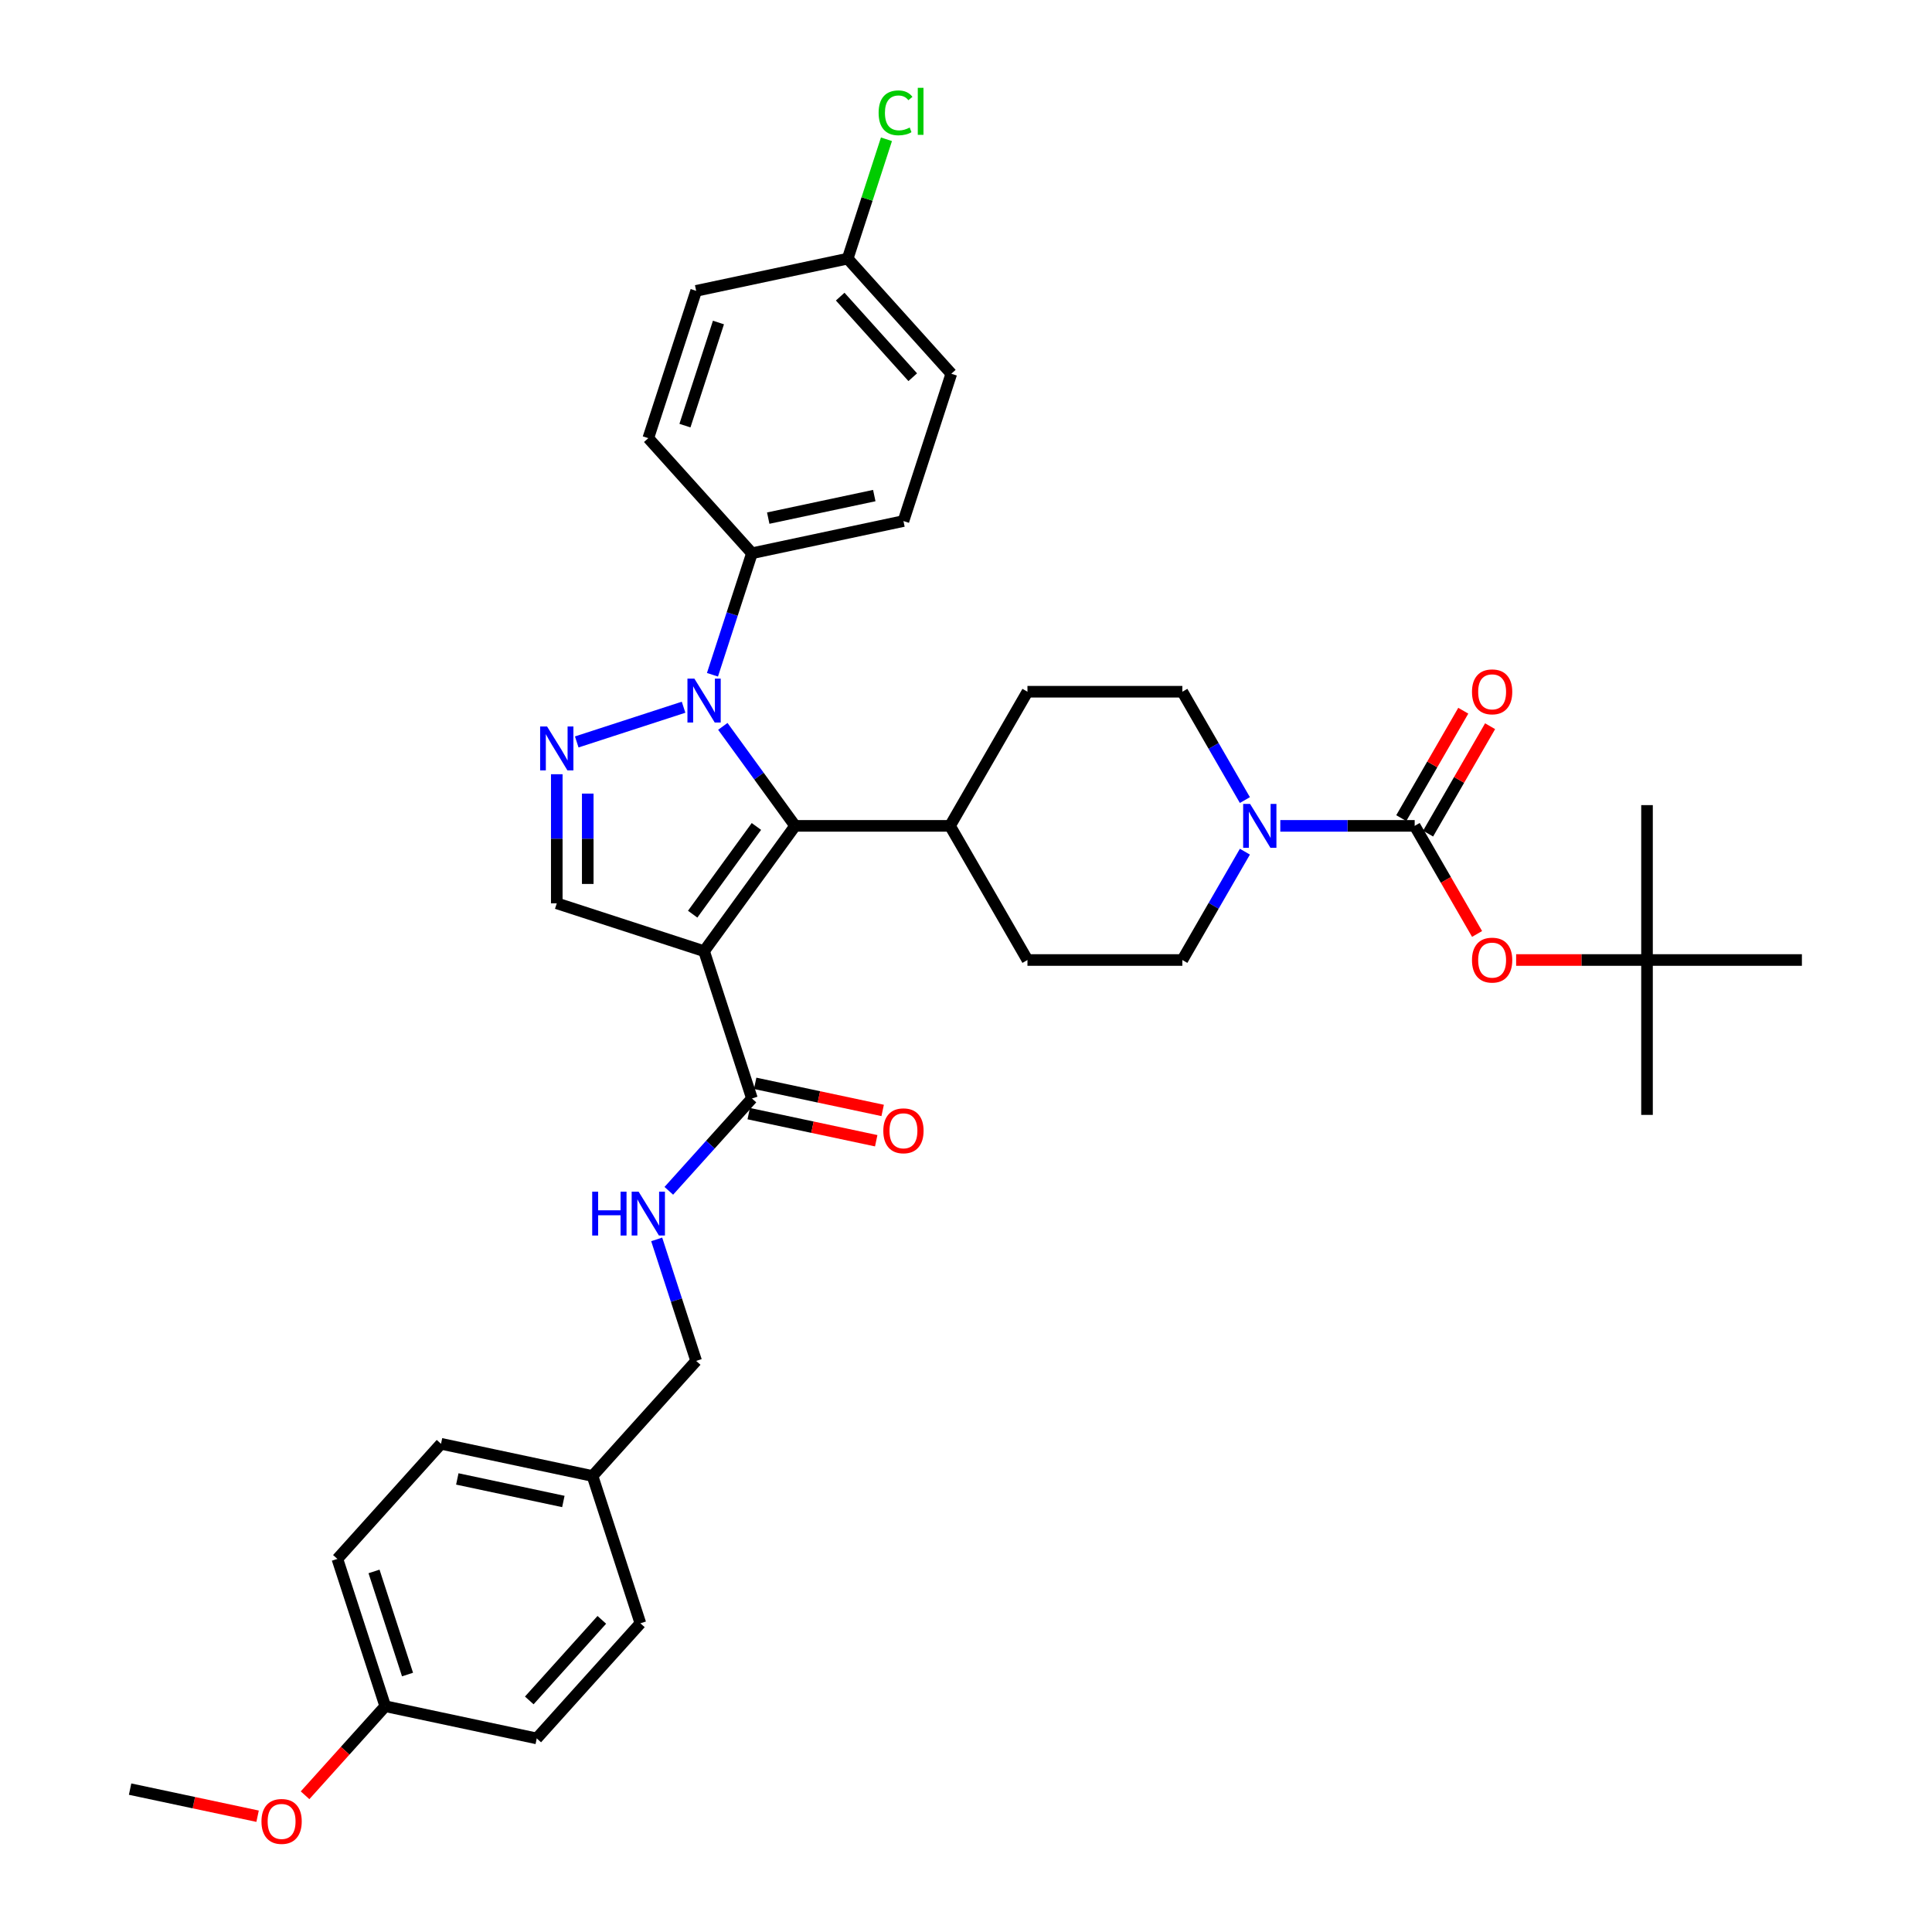 <?xml version='1.0' encoding='iso-8859-1'?>
<svg version='1.1' baseProfile='full'
              xmlns='http://www.w3.org/2000/svg'
                      xmlns:rdkit='http://www.rdkit.org/xml'
                      xmlns:xlink='http://www.w3.org/1999/xlink'
                  xml:space='preserve'
width='1000px' height='1000px' viewBox='0 0 1000 1000'>
<!-- END OF HEADER -->
<rect style='opacity:1.0;fill:#FFFFFF;stroke:none' width='1000' height='1000' x='0' y='0'> </rect>
<path class='bond-1' d='M 364.431,492.329 L 411.554,427.469' style='fill:none;fill-rule:evenodd;stroke:#000000;stroke-width:6px;stroke-linecap:butt;stroke-linejoin:miter;stroke-opacity:1' />
<path class='bond-1' d='M 358.528,473.175 L 391.514,427.774' style='fill:none;fill-rule:evenodd;stroke:#000000;stroke-width:6px;stroke-linecap:butt;stroke-linejoin:miter;stroke-opacity:1' />
<path class='bond-4' d='M 364.431,492.329 L 288.185,467.555' style='fill:none;fill-rule:evenodd;stroke:#000000;stroke-width:6px;stroke-linecap:butt;stroke-linejoin:miter;stroke-opacity:1' />
<path class='bond-6' d='M 364.431,492.329 L 389.205,568.575' style='fill:none;fill-rule:evenodd;stroke:#000000;stroke-width:6px;stroke-linecap:butt;stroke-linejoin:miter;stroke-opacity:1' />
<path class='bond-0' d='M 374.135,375.967 L 392.845,401.718' style='fill:none;fill-rule:evenodd;stroke:#0000FF;stroke-width:6px;stroke-linecap:butt;stroke-linejoin:miter;stroke-opacity:1' />
<path class='bond-0' d='M 392.845,401.718 L 411.554,427.469' style='fill:none;fill-rule:evenodd;stroke:#000000;stroke-width:6px;stroke-linecap:butt;stroke-linejoin:miter;stroke-opacity:1' />
<path class='bond-8' d='M 368.771,349.254 L 378.988,317.809' style='fill:none;fill-rule:evenodd;stroke:#0000FF;stroke-width:6px;stroke-linecap:butt;stroke-linejoin:miter;stroke-opacity:1' />
<path class='bond-8' d='M 378.988,317.809 L 389.205,286.364' style='fill:none;fill-rule:evenodd;stroke:#000000;stroke-width:6px;stroke-linecap:butt;stroke-linejoin:miter;stroke-opacity:1' />
<path class='bond-36' d='M 353.817,366.059 L 298.52,384.026' style='fill:none;fill-rule:evenodd;stroke:#0000FF;stroke-width:6px;stroke-linecap:butt;stroke-linejoin:miter;stroke-opacity:1' />
<path class='bond-10' d='M 411.554,427.469 L 491.724,427.469' style='fill:none;fill-rule:evenodd;stroke:#000000;stroke-width:6px;stroke-linecap:butt;stroke-linejoin:miter;stroke-opacity:1' />
<path class='bond-2' d='M 288.185,400.741 L 288.185,434.148' style='fill:none;fill-rule:evenodd;stroke:#0000FF;stroke-width:6px;stroke-linecap:butt;stroke-linejoin:miter;stroke-opacity:1' />
<path class='bond-2' d='M 288.185,434.148 L 288.185,467.555' style='fill:none;fill-rule:evenodd;stroke:#000000;stroke-width:6px;stroke-linecap:butt;stroke-linejoin:miter;stroke-opacity:1' />
<path class='bond-2' d='M 304.219,410.763 L 304.219,434.148' style='fill:none;fill-rule:evenodd;stroke:#0000FF;stroke-width:6px;stroke-linecap:butt;stroke-linejoin:miter;stroke-opacity:1' />
<path class='bond-2' d='M 304.219,434.148 L 304.219,457.533' style='fill:none;fill-rule:evenodd;stroke:#000000;stroke-width:6px;stroke-linecap:butt;stroke-linejoin:miter;stroke-opacity:1' />
<path class='bond-3' d='M 732.235,427.469 L 697.458,427.469' style='fill:none;fill-rule:evenodd;stroke:#000000;stroke-width:6px;stroke-linecap:butt;stroke-linejoin:miter;stroke-opacity:1' />
<path class='bond-3' d='M 697.458,427.469 L 662.68,427.469' style='fill:none;fill-rule:evenodd;stroke:#0000FF;stroke-width:6px;stroke-linecap:butt;stroke-linejoin:miter;stroke-opacity:1' />
<path class='bond-7' d='M 732.235,427.469 L 748.385,455.442' style='fill:none;fill-rule:evenodd;stroke:#000000;stroke-width:6px;stroke-linecap:butt;stroke-linejoin:miter;stroke-opacity:1' />
<path class='bond-7' d='M 748.385,455.442 L 764.535,483.414' style='fill:none;fill-rule:evenodd;stroke:#FF0000;stroke-width:6px;stroke-linecap:butt;stroke-linejoin:miter;stroke-opacity:1' />
<path class='bond-11' d='M 739.178,431.478 L 755.226,403.682' style='fill:none;fill-rule:evenodd;stroke:#000000;stroke-width:6px;stroke-linecap:butt;stroke-linejoin:miter;stroke-opacity:1' />
<path class='bond-11' d='M 755.226,403.682 L 771.274,375.886' style='fill:none;fill-rule:evenodd;stroke:#FF0000;stroke-width:6px;stroke-linecap:butt;stroke-linejoin:miter;stroke-opacity:1' />
<path class='bond-11' d='M 725.292,423.461 L 741.341,395.665' style='fill:none;fill-rule:evenodd;stroke:#000000;stroke-width:6px;stroke-linecap:butt;stroke-linejoin:miter;stroke-opacity:1' />
<path class='bond-11' d='M 741.341,395.665 L 757.389,367.869' style='fill:none;fill-rule:evenodd;stroke:#FF0000;stroke-width:6px;stroke-linecap:butt;stroke-linejoin:miter;stroke-opacity:1' />
<path class='bond-5' d='M 644.354,440.826 L 628.167,468.862' style='fill:none;fill-rule:evenodd;stroke:#0000FF;stroke-width:6px;stroke-linecap:butt;stroke-linejoin:miter;stroke-opacity:1' />
<path class='bond-5' d='M 628.167,468.862 L 611.98,496.899' style='fill:none;fill-rule:evenodd;stroke:#000000;stroke-width:6px;stroke-linecap:butt;stroke-linejoin:miter;stroke-opacity:1' />
<path class='bond-37' d='M 644.354,414.113 L 628.167,386.077' style='fill:none;fill-rule:evenodd;stroke:#0000FF;stroke-width:6px;stroke-linecap:butt;stroke-linejoin:miter;stroke-opacity:1' />
<path class='bond-37' d='M 628.167,386.077 L 611.98,358.04' style='fill:none;fill-rule:evenodd;stroke:#000000;stroke-width:6px;stroke-linecap:butt;stroke-linejoin:miter;stroke-opacity:1' />
<path class='bond-9' d='M 389.205,568.575 L 367.69,592.47' style='fill:none;fill-rule:evenodd;stroke:#000000;stroke-width:6px;stroke-linecap:butt;stroke-linejoin:miter;stroke-opacity:1' />
<path class='bond-9' d='M 367.69,592.47 L 346.175,616.365' style='fill:none;fill-rule:evenodd;stroke:#0000FF;stroke-width:6px;stroke-linecap:butt;stroke-linejoin:miter;stroke-opacity:1' />
<path class='bond-14' d='M 387.538,576.417 L 420.534,583.43' style='fill:none;fill-rule:evenodd;stroke:#000000;stroke-width:6px;stroke-linecap:butt;stroke-linejoin:miter;stroke-opacity:1' />
<path class='bond-14' d='M 420.534,583.43 L 453.53,590.444' style='fill:none;fill-rule:evenodd;stroke:#FF0000;stroke-width:6px;stroke-linecap:butt;stroke-linejoin:miter;stroke-opacity:1' />
<path class='bond-14' d='M 390.872,560.733 L 423.868,567.747' style='fill:none;fill-rule:evenodd;stroke:#000000;stroke-width:6px;stroke-linecap:butt;stroke-linejoin:miter;stroke-opacity:1' />
<path class='bond-14' d='M 423.868,567.747 L 456.864,574.76' style='fill:none;fill-rule:evenodd;stroke:#FF0000;stroke-width:6px;stroke-linecap:butt;stroke-linejoin:miter;stroke-opacity:1' />
<path class='bond-15' d='M 784.747,496.899 L 818.619,496.899' style='fill:none;fill-rule:evenodd;stroke:#FF0000;stroke-width:6px;stroke-linecap:butt;stroke-linejoin:miter;stroke-opacity:1' />
<path class='bond-15' d='M 818.619,496.899 L 852.491,496.899' style='fill:none;fill-rule:evenodd;stroke:#000000;stroke-width:6px;stroke-linecap:butt;stroke-linejoin:miter;stroke-opacity:1' />
<path class='bond-18' d='M 389.205,286.364 L 467.624,269.696' style='fill:none;fill-rule:evenodd;stroke:#000000;stroke-width:6px;stroke-linecap:butt;stroke-linejoin:miter;stroke-opacity:1' />
<path class='bond-18' d='M 397.634,268.18 L 452.527,256.512' style='fill:none;fill-rule:evenodd;stroke:#000000;stroke-width:6px;stroke-linecap:butt;stroke-linejoin:miter;stroke-opacity:1' />
<path class='bond-19' d='M 389.205,286.364 L 335.561,226.786' style='fill:none;fill-rule:evenodd;stroke:#000000;stroke-width:6px;stroke-linecap:butt;stroke-linejoin:miter;stroke-opacity:1' />
<path class='bond-20' d='M 339.901,641.51 L 350.118,672.955' style='fill:none;fill-rule:evenodd;stroke:#0000FF;stroke-width:6px;stroke-linecap:butt;stroke-linejoin:miter;stroke-opacity:1' />
<path class='bond-20' d='M 350.118,672.955 L 360.335,704.4' style='fill:none;fill-rule:evenodd;stroke:#000000;stroke-width:6px;stroke-linecap:butt;stroke-linejoin:miter;stroke-opacity:1' />
<path class='bond-16' d='M 491.724,427.469 L 531.81,358.04' style='fill:none;fill-rule:evenodd;stroke:#000000;stroke-width:6px;stroke-linecap:butt;stroke-linejoin:miter;stroke-opacity:1' />
<path class='bond-17' d='M 491.724,427.469 L 531.81,496.899' style='fill:none;fill-rule:evenodd;stroke:#000000;stroke-width:6px;stroke-linecap:butt;stroke-linejoin:miter;stroke-opacity:1' />
<path class='bond-12' d='M 611.98,496.899 L 531.81,496.899' style='fill:none;fill-rule:evenodd;stroke:#000000;stroke-width:6px;stroke-linecap:butt;stroke-linejoin:miter;stroke-opacity:1' />
<path class='bond-13' d='M 611.98,358.04 L 531.81,358.04' style='fill:none;fill-rule:evenodd;stroke:#000000;stroke-width:6px;stroke-linecap:butt;stroke-linejoin:miter;stroke-opacity:1' />
<path class='bond-32' d='M 852.491,496.899 L 852.491,577.069' style='fill:none;fill-rule:evenodd;stroke:#000000;stroke-width:6px;stroke-linecap:butt;stroke-linejoin:miter;stroke-opacity:1' />
<path class='bond-33' d='M 852.491,496.899 L 852.491,416.729' style='fill:none;fill-rule:evenodd;stroke:#000000;stroke-width:6px;stroke-linecap:butt;stroke-linejoin:miter;stroke-opacity:1' />
<path class='bond-34' d='M 852.491,496.899 L 932.661,496.899' style='fill:none;fill-rule:evenodd;stroke:#000000;stroke-width:6px;stroke-linecap:butt;stroke-linejoin:miter;stroke-opacity:1' />
<path class='bond-24' d='M 467.624,269.696 L 492.398,193.449' style='fill:none;fill-rule:evenodd;stroke:#000000;stroke-width:6px;stroke-linecap:butt;stroke-linejoin:miter;stroke-opacity:1' />
<path class='bond-25' d='M 335.561,226.786 L 360.335,150.539' style='fill:none;fill-rule:evenodd;stroke:#000000;stroke-width:6px;stroke-linecap:butt;stroke-linejoin:miter;stroke-opacity:1' />
<path class='bond-25' d='M 354.526,220.304 L 371.868,166.931' style='fill:none;fill-rule:evenodd;stroke:#000000;stroke-width:6px;stroke-linecap:butt;stroke-linejoin:miter;stroke-opacity:1' />
<path class='bond-22' d='M 360.335,704.4 L 306.69,763.978' style='fill:none;fill-rule:evenodd;stroke:#000000;stroke-width:6px;stroke-linecap:butt;stroke-linejoin:miter;stroke-opacity:1' />
<path class='bond-21' d='M 438.753,133.871 L 360.335,150.539' style='fill:none;fill-rule:evenodd;stroke:#000000;stroke-width:6px;stroke-linecap:butt;stroke-linejoin:miter;stroke-opacity:1' />
<path class='bond-26' d='M 438.753,133.871 L 448.791,102.979' style='fill:none;fill-rule:evenodd;stroke:#000000;stroke-width:6px;stroke-linecap:butt;stroke-linejoin:miter;stroke-opacity:1' />
<path class='bond-26' d='M 448.791,102.979 L 458.828,72.087' style='fill:none;fill-rule:evenodd;stroke:#00CC00;stroke-width:6px;stroke-linecap:butt;stroke-linejoin:miter;stroke-opacity:1' />
<path class='bond-38' d='M 438.753,133.871 L 492.398,193.449' style='fill:none;fill-rule:evenodd;stroke:#000000;stroke-width:6px;stroke-linecap:butt;stroke-linejoin:miter;stroke-opacity:1' />
<path class='bond-38' d='M 434.884,153.536 L 472.435,195.241' style='fill:none;fill-rule:evenodd;stroke:#000000;stroke-width:6px;stroke-linecap:butt;stroke-linejoin:miter;stroke-opacity:1' />
<path class='bond-27' d='M 306.69,763.978 L 331.464,840.224' style='fill:none;fill-rule:evenodd;stroke:#000000;stroke-width:6px;stroke-linecap:butt;stroke-linejoin:miter;stroke-opacity:1' />
<path class='bond-28' d='M 306.69,763.978 L 228.272,747.31' style='fill:none;fill-rule:evenodd;stroke:#000000;stroke-width:6px;stroke-linecap:butt;stroke-linejoin:miter;stroke-opacity:1' />
<path class='bond-28' d='M 291.594,777.161 L 236.701,765.493' style='fill:none;fill-rule:evenodd;stroke:#000000;stroke-width:6px;stroke-linecap:butt;stroke-linejoin:miter;stroke-opacity:1' />
<path class='bond-23' d='M 199.402,883.134 L 174.628,806.888' style='fill:none;fill-rule:evenodd;stroke:#000000;stroke-width:6px;stroke-linecap:butt;stroke-linejoin:miter;stroke-opacity:1' />
<path class='bond-23' d='M 210.935,866.742 L 193.593,813.37' style='fill:none;fill-rule:evenodd;stroke:#000000;stroke-width:6px;stroke-linecap:butt;stroke-linejoin:miter;stroke-opacity:1' />
<path class='bond-31' d='M 199.402,883.134 L 178.65,906.181' style='fill:none;fill-rule:evenodd;stroke:#000000;stroke-width:6px;stroke-linecap:butt;stroke-linejoin:miter;stroke-opacity:1' />
<path class='bond-31' d='M 178.65,906.181 L 157.899,929.228' style='fill:none;fill-rule:evenodd;stroke:#FF0000;stroke-width:6px;stroke-linecap:butt;stroke-linejoin:miter;stroke-opacity:1' />
<path class='bond-39' d='M 199.402,883.134 L 277.82,899.803' style='fill:none;fill-rule:evenodd;stroke:#000000;stroke-width:6px;stroke-linecap:butt;stroke-linejoin:miter;stroke-opacity:1' />
<path class='bond-29' d='M 331.464,840.224 L 277.82,899.803' style='fill:none;fill-rule:evenodd;stroke:#000000;stroke-width:6px;stroke-linecap:butt;stroke-linejoin:miter;stroke-opacity:1' />
<path class='bond-29' d='M 311.502,838.432 L 273.951,880.137' style='fill:none;fill-rule:evenodd;stroke:#000000;stroke-width:6px;stroke-linecap:butt;stroke-linejoin:miter;stroke-opacity:1' />
<path class='bond-30' d='M 228.272,747.31 L 174.628,806.888' style='fill:none;fill-rule:evenodd;stroke:#000000;stroke-width:6px;stroke-linecap:butt;stroke-linejoin:miter;stroke-opacity:1' />
<path class='bond-35' d='M 133.331,940.071 L 100.335,933.057' style='fill:none;fill-rule:evenodd;stroke:#FF0000;stroke-width:6px;stroke-linecap:butt;stroke-linejoin:miter;stroke-opacity:1' />
<path class='bond-35' d='M 100.335,933.057 L 67.339,926.044' style='fill:none;fill-rule:evenodd;stroke:#000000;stroke-width:6px;stroke-linecap:butt;stroke-linejoin:miter;stroke-opacity:1' />
<path  class='atom-1' d='M 359.413 351.258
L 366.852 363.284
Q 367.59 364.47, 368.777 366.619
Q 369.963 368.767, 370.027 368.896
L 370.027 351.258
L 373.042 351.258
L 373.042 373.962
L 369.931 373.962
L 361.946 360.815
Q 361.016 359.275, 360.022 357.512
Q 359.06 355.748, 358.771 355.203
L 358.771 373.962
L 355.821 373.962
L 355.821 351.258
L 359.413 351.258
' fill='#0000FF'/>
<path  class='atom-3' d='M 283.166 376.032
L 290.606 388.058
Q 291.343 389.244, 292.53 391.393
Q 293.717 393.541, 293.781 393.67
L 293.781 376.032
L 296.795 376.032
L 296.795 398.736
L 293.684 398.736
L 285.7 385.589
Q 284.77 384.049, 283.775 382.286
Q 282.813 380.522, 282.525 379.977
L 282.525 398.736
L 279.574 398.736
L 279.574 376.032
L 283.166 376.032
' fill='#0000FF'/>
<path  class='atom-6' d='M 647.046 416.117
L 654.486 428.143
Q 655.224 429.329, 656.41 431.478
Q 657.597 433.627, 657.661 433.755
L 657.661 416.117
L 660.675 416.117
L 660.675 438.822
L 657.565 438.822
L 649.58 425.674
Q 648.65 424.134, 647.656 422.371
Q 646.694 420.607, 646.405 420.062
L 646.405 438.822
L 643.455 438.822
L 643.455 416.117
L 647.046 416.117
' fill='#0000FF'/>
<path  class='atom-8' d='M 761.898 496.963
Q 761.898 491.512, 764.592 488.465
Q 767.286 485.419, 772.321 485.419
Q 777.355 485.419, 780.049 488.465
Q 782.743 491.512, 782.743 496.963
Q 782.743 502.479, 780.017 505.622
Q 777.291 508.732, 772.321 508.732
Q 767.318 508.732, 764.592 505.622
Q 761.898 502.511, 761.898 496.963
M 772.321 506.167
Q 775.784 506.167, 777.644 503.858
Q 779.536 501.517, 779.536 496.963
Q 779.536 492.506, 777.644 490.261
Q 775.784 487.984, 772.321 487.984
Q 768.857 487.984, 766.965 490.229
Q 765.105 492.474, 765.105 496.963
Q 765.105 501.549, 766.965 503.858
Q 768.857 506.167, 772.321 506.167
' fill='#FF0000'/>
<path  class='atom-10' d='M 306.523 616.801
L 309.602 616.801
L 309.602 626.454
L 321.21 626.454
L 321.21 616.801
L 324.289 616.801
L 324.289 639.505
L 321.21 639.505
L 321.21 629.019
L 309.602 629.019
L 309.602 639.505
L 306.523 639.505
L 306.523 616.801
' fill='#0000FF'/>
<path  class='atom-10' d='M 330.542 616.801
L 337.982 628.827
Q 338.72 630.013, 339.906 632.162
Q 341.093 634.31, 341.157 634.439
L 341.157 616.801
L 344.171 616.801
L 344.171 639.505
L 341.061 639.505
L 333.076 626.357
Q 332.146 624.818, 331.151 623.054
Q 330.189 621.291, 329.901 620.746
L 329.901 639.505
L 326.951 639.505
L 326.951 616.801
L 330.542 616.801
' fill='#0000FF'/>
<path  class='atom-12' d='M 761.898 358.104
Q 761.898 352.653, 764.592 349.606
Q 767.286 346.56, 772.321 346.56
Q 777.355 346.56, 780.049 349.606
Q 782.743 352.653, 782.743 358.104
Q 782.743 363.62, 780.017 366.762
Q 777.291 369.873, 772.321 369.873
Q 767.318 369.873, 764.592 366.762
Q 761.898 363.652, 761.898 358.104
M 772.321 367.308
Q 775.784 367.308, 777.644 364.999
Q 779.536 362.658, 779.536 358.104
Q 779.536 353.647, 777.644 351.402
Q 775.784 349.125, 772.321 349.125
Q 768.857 349.125, 766.965 351.37
Q 765.105 353.615, 765.105 358.104
Q 765.105 362.69, 766.965 364.999
Q 768.857 367.308, 772.321 367.308
' fill='#FF0000'/>
<path  class='atom-15' d='M 457.202 585.308
Q 457.202 579.856, 459.895 576.81
Q 462.589 573.763, 467.624 573.763
Q 472.658 573.763, 475.352 576.81
Q 478.046 579.856, 478.046 585.308
Q 478.046 590.823, 475.32 593.966
Q 472.594 597.077, 467.624 597.077
Q 462.621 597.077, 459.895 593.966
Q 457.202 590.855, 457.202 585.308
M 467.624 594.511
Q 471.087 594.511, 472.947 592.202
Q 474.839 589.861, 474.839 585.308
Q 474.839 580.85, 472.947 578.605
Q 471.087 576.329, 467.624 576.329
Q 464.16 576.329, 462.268 578.573
Q 460.408 580.818, 460.408 585.308
Q 460.408 589.893, 462.268 592.202
Q 464.16 594.511, 467.624 594.511
' fill='#FF0000'/>
<path  class='atom-27' d='M 454.773 58.41
Q 454.773 52.766, 457.402 49.816
Q 460.064 46.834, 465.099 46.834
Q 469.781 46.834, 472.282 50.136
L 470.165 51.868
Q 468.337 49.463, 465.099 49.463
Q 461.667 49.463, 459.839 51.772
Q 458.044 54.049, 458.044 58.41
Q 458.044 62.9, 459.904 65.209
Q 461.796 67.517, 465.451 67.517
Q 467.953 67.517, 470.871 66.01
L 471.769 68.415
Q 470.582 69.185, 468.786 69.634
Q 466.991 70.083, 465.002 70.083
Q 460.064 70.083, 457.402 67.069
Q 454.773 64.054, 454.773 58.41
' fill='#00CC00'/>
<path  class='atom-27' d='M 475.04 45.455
L 477.99 45.455
L 477.99 69.794
L 475.04 69.794
L 475.04 45.455
' fill='#00CC00'/>
<path  class='atom-32' d='M 135.335 942.776
Q 135.335 937.325, 138.029 934.278
Q 140.723 931.232, 145.757 931.232
Q 150.792 931.232, 153.486 934.278
Q 156.179 937.325, 156.179 942.776
Q 156.179 948.292, 153.454 951.435
Q 150.728 954.545, 145.757 954.545
Q 140.755 954.545, 138.029 951.435
Q 135.335 948.324, 135.335 942.776
M 145.757 951.98
Q 149.221 951.98, 151.081 949.671
Q 152.973 947.33, 152.973 942.776
Q 152.973 938.319, 151.081 936.074
Q 149.221 933.797, 145.757 933.797
Q 142.294 933.797, 140.402 936.042
Q 138.542 938.287, 138.542 942.776
Q 138.542 947.362, 140.402 949.671
Q 142.294 951.98, 145.757 951.98
' fill='#FF0000'/>
</svg>
